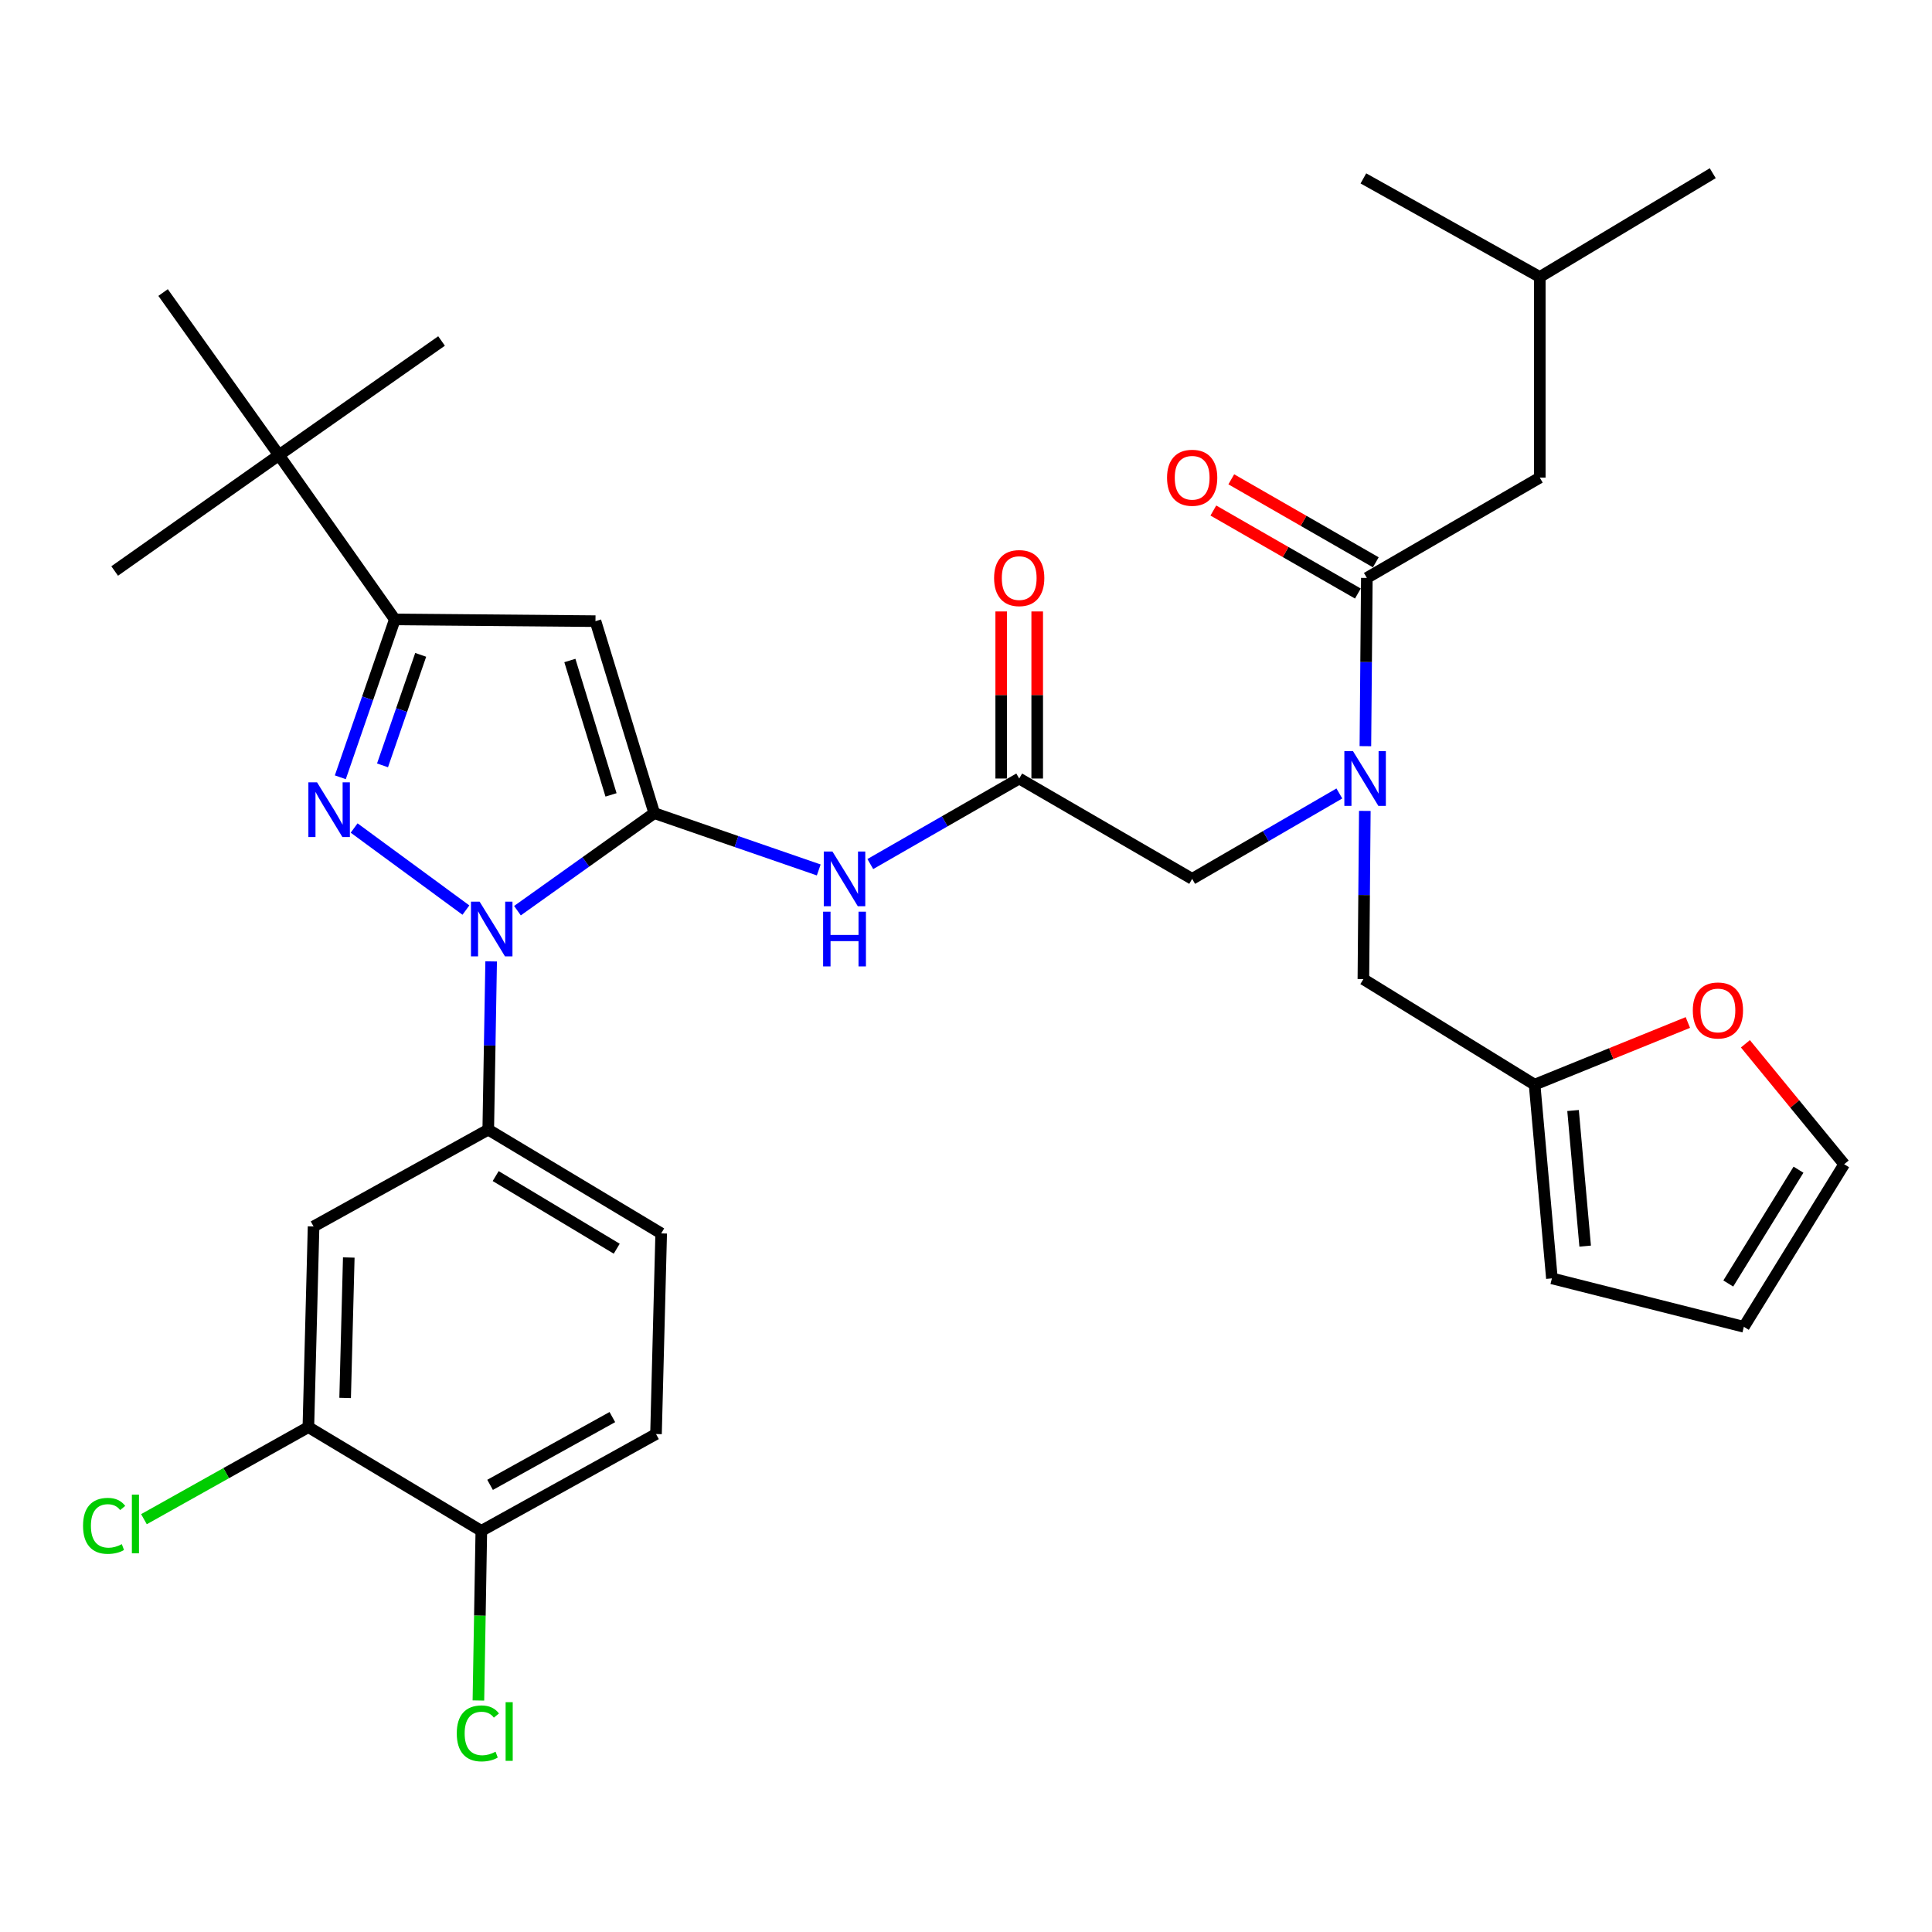 <?xml version='1.0' encoding='iso-8859-1'?>
<svg version='1.1' baseProfile='full'
              xmlns='http://www.w3.org/2000/svg'
                      xmlns:rdkit='http://www.rdkit.org/xml'
                      xmlns:xlink='http://www.w3.org/1999/xlink'
                  xml:space='preserve'
width='1000px' height='1000px' viewBox='0 0 1000 1000'>
<!-- END OF HEADER -->
<rect style='opacity:1.0;fill:#FFFFFF;stroke:none' width='1000' height='1000' x='0' y='0'> </rect>
<path class='bond-0' d='M 693.249,410.702 L 655.156,432.799' style='fill:none;fill-rule:evenodd;stroke:#0000FF;stroke-width:6px;stroke-linecap:butt;stroke-linejoin:miter;stroke-opacity:1' />
<path class='bond-0' d='M 655.156,432.799 L 617.063,454.896' style='fill:none;fill-rule:evenodd;stroke:#000000;stroke-width:6px;stroke-linecap:butt;stroke-linejoin:miter;stroke-opacity:1' />
<path class='bond-1' d='M 706.721,386.215 L 707.099,342.673' style='fill:none;fill-rule:evenodd;stroke:#0000FF;stroke-width:6px;stroke-linecap:butt;stroke-linejoin:miter;stroke-opacity:1' />
<path class='bond-1' d='M 707.099,342.673 L 707.476,299.131' style='fill:none;fill-rule:evenodd;stroke:#000000;stroke-width:6px;stroke-linecap:butt;stroke-linejoin:miter;stroke-opacity:1' />
<path class='bond-2' d='M 706.432,419.727 L 706.059,463.269' style='fill:none;fill-rule:evenodd;stroke:#0000FF;stroke-width:6px;stroke-linecap:butt;stroke-linejoin:miter;stroke-opacity:1' />
<path class='bond-2' d='M 706.059,463.269 L 705.686,506.811' style='fill:none;fill-rule:evenodd;stroke:#000000;stroke-width:6px;stroke-linecap:butt;stroke-linejoin:miter;stroke-opacity:1' />
<path class='bond-3' d='M 796.989,247.206 L 796.989,143.366' style='fill:none;fill-rule:evenodd;stroke:#000000;stroke-width:6px;stroke-linecap:butt;stroke-linejoin:miter;stroke-opacity:1' />
<path class='bond-4' d='M 796.989,247.206 L 707.476,299.131' style='fill:none;fill-rule:evenodd;stroke:#000000;stroke-width:6px;stroke-linecap:butt;stroke-linejoin:miter;stroke-opacity:1' />
<path class='bond-5' d='M 712.116,291.052 L 674.713,269.571' style='fill:none;fill-rule:evenodd;stroke:#000000;stroke-width:6px;stroke-linecap:butt;stroke-linejoin:miter;stroke-opacity:1' />
<path class='bond-5' d='M 674.713,269.571 L 637.309,248.089' style='fill:none;fill-rule:evenodd;stroke:#FF0000;stroke-width:6px;stroke-linecap:butt;stroke-linejoin:miter;stroke-opacity:1' />
<path class='bond-5' d='M 702.837,307.21 L 665.433,285.729' style='fill:none;fill-rule:evenodd;stroke:#000000;stroke-width:6px;stroke-linecap:butt;stroke-linejoin:miter;stroke-opacity:1' />
<path class='bond-5' d='M 665.433,285.729 L 628.03,264.248' style='fill:none;fill-rule:evenodd;stroke:#FF0000;stroke-width:6px;stroke-linecap:butt;stroke-linejoin:miter;stroke-opacity:1' />
<path class='bond-6' d='M 796.989,143.366 L 886.513,89.65' style='fill:none;fill-rule:evenodd;stroke:#000000;stroke-width:6px;stroke-linecap:butt;stroke-linejoin:miter;stroke-opacity:1' />
<path class='bond-7' d='M 796.989,143.366 L 705.686,92.341' style='fill:none;fill-rule:evenodd;stroke:#000000;stroke-width:6px;stroke-linecap:butt;stroke-linejoin:miter;stroke-opacity:1' />
<path class='bond-8' d='M 254.219,497.615 L 253.468,541.157' style='fill:none;fill-rule:evenodd;stroke:#0000FF;stroke-width:6px;stroke-linecap:butt;stroke-linejoin:miter;stroke-opacity:1' />
<path class='bond-8' d='M 253.468,541.157 L 252.717,584.699' style='fill:none;fill-rule:evenodd;stroke:#000000;stroke-width:6px;stroke-linecap:butt;stroke-linejoin:miter;stroke-opacity:1' />
<path class='bond-9' d='M 267.831,471.361 L 303.24,446.12' style='fill:none;fill-rule:evenodd;stroke:#0000FF;stroke-width:6px;stroke-linecap:butt;stroke-linejoin:miter;stroke-opacity:1' />
<path class='bond-9' d='M 303.24,446.12 L 338.648,420.88' style='fill:none;fill-rule:evenodd;stroke:#000000;stroke-width:6px;stroke-linecap:butt;stroke-linejoin:miter;stroke-opacity:1' />
<path class='bond-10' d='M 241.158,471.059 L 183.293,428.584' style='fill:none;fill-rule:evenodd;stroke:#0000FF;stroke-width:6px;stroke-linecap:butt;stroke-linejoin:miter;stroke-opacity:1' />
<path class='bond-11' d='M 338.648,420.88 L 308.214,321.512' style='fill:none;fill-rule:evenodd;stroke:#000000;stroke-width:6px;stroke-linecap:butt;stroke-linejoin:miter;stroke-opacity:1' />
<path class='bond-11' d='M 316.267,411.431 L 294.962,341.874' style='fill:none;fill-rule:evenodd;stroke:#000000;stroke-width:6px;stroke-linecap:butt;stroke-linejoin:miter;stroke-opacity:1' />
<path class='bond-12' d='M 338.648,420.88 L 381.215,435.583' style='fill:none;fill-rule:evenodd;stroke:#000000;stroke-width:6px;stroke-linecap:butt;stroke-linejoin:miter;stroke-opacity:1' />
<path class='bond-12' d='M 381.215,435.583 L 423.781,450.286' style='fill:none;fill-rule:evenodd;stroke:#0000FF;stroke-width:6px;stroke-linecap:butt;stroke-linejoin:miter;stroke-opacity:1' />
<path class='bond-13' d='M 308.214,321.512 L 204.374,320.611' style='fill:none;fill-rule:evenodd;stroke:#000000;stroke-width:6px;stroke-linecap:butt;stroke-linejoin:miter;stroke-opacity:1' />
<path class='bond-14' d='M 204.374,320.611 L 190.261,361.468' style='fill:none;fill-rule:evenodd;stroke:#000000;stroke-width:6px;stroke-linecap:butt;stroke-linejoin:miter;stroke-opacity:1' />
<path class='bond-14' d='M 190.261,361.468 L 176.148,402.324' style='fill:none;fill-rule:evenodd;stroke:#0000FF;stroke-width:6px;stroke-linecap:butt;stroke-linejoin:miter;stroke-opacity:1' />
<path class='bond-14' d='M 217.752,338.952 L 207.873,367.551' style='fill:none;fill-rule:evenodd;stroke:#000000;stroke-width:6px;stroke-linecap:butt;stroke-linejoin:miter;stroke-opacity:1' />
<path class='bond-14' d='M 207.873,367.551 L 197.994,396.151' style='fill:none;fill-rule:evenodd;stroke:#0000FF;stroke-width:6px;stroke-linecap:butt;stroke-linejoin:miter;stroke-opacity:1' />
<path class='bond-15' d='M 204.374,320.611 L 144.395,235.57' style='fill:none;fill-rule:evenodd;stroke:#000000;stroke-width:6px;stroke-linecap:butt;stroke-linejoin:miter;stroke-opacity:1' />
<path class='bond-16' d='M 794.308,561.417 L 833.971,545.329' style='fill:none;fill-rule:evenodd;stroke:#000000;stroke-width:6px;stroke-linecap:butt;stroke-linejoin:miter;stroke-opacity:1' />
<path class='bond-16' d='M 833.971,545.329 L 873.634,529.24' style='fill:none;fill-rule:evenodd;stroke:#FF0000;stroke-width:6px;stroke-linecap:butt;stroke-linejoin:miter;stroke-opacity:1' />
<path class='bond-17' d='M 794.308,561.417 L 803.263,661.686' style='fill:none;fill-rule:evenodd;stroke:#000000;stroke-width:6px;stroke-linecap:butt;stroke-linejoin:miter;stroke-opacity:1' />
<path class='bond-17' d='M 814.211,574.8 L 820.479,644.988' style='fill:none;fill-rule:evenodd;stroke:#000000;stroke-width:6px;stroke-linecap:butt;stroke-linejoin:miter;stroke-opacity:1' />
<path class='bond-18' d='M 794.308,561.417 L 705.686,506.811' style='fill:none;fill-rule:evenodd;stroke:#000000;stroke-width:6px;stroke-linecap:butt;stroke-linejoin:miter;stroke-opacity:1' />
<path class='bond-19' d='M 450.473,447.231 L 489.006,425.101' style='fill:none;fill-rule:evenodd;stroke:#0000FF;stroke-width:6px;stroke-linecap:butt;stroke-linejoin:miter;stroke-opacity:1' />
<path class='bond-19' d='M 489.006,425.101 L 527.54,402.971' style='fill:none;fill-rule:evenodd;stroke:#000000;stroke-width:6px;stroke-linecap:butt;stroke-linejoin:miter;stroke-opacity:1' />
<path class='bond-20' d='M 527.54,402.971 L 617.063,454.896' style='fill:none;fill-rule:evenodd;stroke:#000000;stroke-width:6px;stroke-linecap:butt;stroke-linejoin:miter;stroke-opacity:1' />
<path class='bond-21' d='M 536.856,402.971 L 536.856,359.729' style='fill:none;fill-rule:evenodd;stroke:#000000;stroke-width:6px;stroke-linecap:butt;stroke-linejoin:miter;stroke-opacity:1' />
<path class='bond-21' d='M 536.856,359.729 L 536.856,316.487' style='fill:none;fill-rule:evenodd;stroke:#FF0000;stroke-width:6px;stroke-linecap:butt;stroke-linejoin:miter;stroke-opacity:1' />
<path class='bond-21' d='M 518.223,402.971 L 518.223,359.729' style='fill:none;fill-rule:evenodd;stroke:#000000;stroke-width:6px;stroke-linecap:butt;stroke-linejoin:miter;stroke-opacity:1' />
<path class='bond-21' d='M 518.223,359.729 L 518.223,316.487' style='fill:none;fill-rule:evenodd;stroke:#FF0000;stroke-width:6px;stroke-linecap:butt;stroke-linejoin:miter;stroke-opacity:1' />
<path class='bond-22' d='M 903.415,540.265 L 928.98,571.431' style='fill:none;fill-rule:evenodd;stroke:#FF0000;stroke-width:6px;stroke-linecap:butt;stroke-linejoin:miter;stroke-opacity:1' />
<path class='bond-22' d='M 928.98,571.431 L 954.545,602.597' style='fill:none;fill-rule:evenodd;stroke:#000000;stroke-width:6px;stroke-linecap:butt;stroke-linejoin:miter;stroke-opacity:1' />
<path class='bond-23' d='M 803.263,661.686 L 902.62,686.748' style='fill:none;fill-rule:evenodd;stroke:#000000;stroke-width:6px;stroke-linecap:butt;stroke-linejoin:miter;stroke-opacity:1' />
<path class='bond-24' d='M 954.545,602.597 L 902.62,686.748' style='fill:none;fill-rule:evenodd;stroke:#000000;stroke-width:6px;stroke-linecap:butt;stroke-linejoin:miter;stroke-opacity:1' />
<path class='bond-24' d='M 930.899,605.435 L 894.552,664.34' style='fill:none;fill-rule:evenodd;stroke:#000000;stroke-width:6px;stroke-linecap:butt;stroke-linejoin:miter;stroke-opacity:1' />
<path class='bond-25' d='M 159.612,738.673 L 162.304,634.822' style='fill:none;fill-rule:evenodd;stroke:#000000;stroke-width:6px;stroke-linecap:butt;stroke-linejoin:miter;stroke-opacity:1' />
<path class='bond-25' d='M 178.643,723.578 L 180.527,650.883' style='fill:none;fill-rule:evenodd;stroke:#000000;stroke-width:6px;stroke-linecap:butt;stroke-linejoin:miter;stroke-opacity:1' />
<path class='bond-26' d='M 159.612,738.673 L 249.135,792.379' style='fill:none;fill-rule:evenodd;stroke:#000000;stroke-width:6px;stroke-linecap:butt;stroke-linejoin:miter;stroke-opacity:1' />
<path class='bond-27' d='M 159.612,738.673 L 117.058,762.502' style='fill:none;fill-rule:evenodd;stroke:#000000;stroke-width:6px;stroke-linecap:butt;stroke-linejoin:miter;stroke-opacity:1' />
<path class='bond-27' d='M 117.058,762.502 L 74.504,786.33' style='fill:none;fill-rule:evenodd;stroke:#00CC00;stroke-width:6px;stroke-linecap:butt;stroke-linejoin:miter;stroke-opacity:1' />
<path class='bond-28' d='M 162.304,634.822 L 252.717,584.699' style='fill:none;fill-rule:evenodd;stroke:#000000;stroke-width:6px;stroke-linecap:butt;stroke-linejoin:miter;stroke-opacity:1' />
<path class='bond-29' d='M 144.395,235.57 L 59.354,295.549' style='fill:none;fill-rule:evenodd;stroke:#000000;stroke-width:6px;stroke-linecap:butt;stroke-linejoin:miter;stroke-opacity:1' />
<path class='bond-30' d='M 144.395,235.57 L 228.545,176.492' style='fill:none;fill-rule:evenodd;stroke:#000000;stroke-width:6px;stroke-linecap:butt;stroke-linejoin:miter;stroke-opacity:1' />
<path class='bond-31' d='M 144.395,235.57 L 84.416,151.419' style='fill:none;fill-rule:evenodd;stroke:#000000;stroke-width:6px;stroke-linecap:butt;stroke-linejoin:miter;stroke-opacity:1' />
<path class='bond-32' d='M 249.135,792.379 L 339.549,742.255' style='fill:none;fill-rule:evenodd;stroke:#000000;stroke-width:6px;stroke-linecap:butt;stroke-linejoin:miter;stroke-opacity:1' />
<path class='bond-32' d='M 253.663,768.563 L 316.952,733.477' style='fill:none;fill-rule:evenodd;stroke:#000000;stroke-width:6px;stroke-linecap:butt;stroke-linejoin:miter;stroke-opacity:1' />
<path class='bond-33' d='M 249.135,792.379 L 248.378,836.275' style='fill:none;fill-rule:evenodd;stroke:#000000;stroke-width:6px;stroke-linecap:butt;stroke-linejoin:miter;stroke-opacity:1' />
<path class='bond-33' d='M 248.378,836.275 L 247.621,880.172' style='fill:none;fill-rule:evenodd;stroke:#00CC00;stroke-width:6px;stroke-linecap:butt;stroke-linejoin:miter;stroke-opacity:1' />
<path class='bond-34' d='M 252.717,584.699 L 342.23,638.404' style='fill:none;fill-rule:evenodd;stroke:#000000;stroke-width:6px;stroke-linecap:butt;stroke-linejoin:miter;stroke-opacity:1' />
<path class='bond-34' d='M 256.558,608.733 L 319.217,646.327' style='fill:none;fill-rule:evenodd;stroke:#000000;stroke-width:6px;stroke-linecap:butt;stroke-linejoin:miter;stroke-opacity:1' />
<path class='bond-35' d='M 339.549,742.255 L 342.23,638.404' style='fill:none;fill-rule:evenodd;stroke:#000000;stroke-width:6px;stroke-linecap:butt;stroke-linejoin:miter;stroke-opacity:1' />
<path  class='atom-0' d='M 700.316 388.811
L 709.596 403.811
Q 710.516 405.291, 711.996 407.971
Q 713.476 410.651, 713.556 410.811
L 713.556 388.811
L 717.316 388.811
L 717.316 417.131
L 713.436 417.131
L 703.476 400.731
Q 702.316 398.811, 701.076 396.611
Q 699.876 394.411, 699.516 393.731
L 699.516 417.131
L 695.836 417.131
L 695.836 388.811
L 700.316 388.811
' fill='#0000FF'/>
<path  class='atom-3' d='M 604.063 247.286
Q 604.063 240.486, 607.423 236.686
Q 610.783 232.886, 617.063 232.886
Q 623.343 232.886, 626.703 236.686
Q 630.063 240.486, 630.063 247.286
Q 630.063 254.166, 626.663 258.086
Q 623.263 261.966, 617.063 261.966
Q 610.823 261.966, 607.423 258.086
Q 604.063 254.206, 604.063 247.286
M 617.063 258.766
Q 621.383 258.766, 623.703 255.886
Q 626.063 252.966, 626.063 247.286
Q 626.063 241.726, 623.703 238.926
Q 621.383 236.086, 617.063 236.086
Q 612.743 236.086, 610.383 238.886
Q 608.063 241.686, 608.063 247.286
Q 608.063 253.006, 610.383 255.886
Q 612.743 258.766, 617.063 258.766
' fill='#FF0000'/>
<path  class='atom-6' d='M 248.248 466.699
L 257.528 481.699
Q 258.448 483.179, 259.928 485.859
Q 261.408 488.539, 261.488 488.699
L 261.488 466.699
L 265.248 466.699
L 265.248 495.019
L 261.368 495.019
L 251.408 478.619
Q 250.248 476.699, 249.008 474.499
Q 247.808 472.299, 247.448 471.619
L 247.448 495.019
L 243.768 495.019
L 243.768 466.699
L 248.248 466.699
' fill='#0000FF'/>
<path  class='atom-10' d='M 164.097 404.929
L 173.377 419.929
Q 174.297 421.409, 175.777 424.089
Q 177.257 426.769, 177.337 426.929
L 177.337 404.929
L 181.097 404.929
L 181.097 433.249
L 177.217 433.249
L 167.257 416.849
Q 166.097 414.929, 164.857 412.729
Q 163.657 410.529, 163.297 409.849
L 163.297 433.249
L 159.617 433.249
L 159.617 404.929
L 164.097 404.929
' fill='#0000FF'/>
<path  class='atom-12' d='M 430.866 440.736
L 440.146 455.736
Q 441.066 457.216, 442.546 459.896
Q 444.026 462.576, 444.106 462.736
L 444.106 440.736
L 447.866 440.736
L 447.866 469.056
L 443.986 469.056
L 434.026 452.656
Q 432.866 450.736, 431.626 448.536
Q 430.426 446.336, 430.066 445.656
L 430.066 469.056
L 426.386 469.056
L 426.386 440.736
L 430.866 440.736
' fill='#0000FF'/>
<path  class='atom-12' d='M 426.046 471.888
L 429.886 471.888
L 429.886 483.928
L 444.366 483.928
L 444.366 471.888
L 448.206 471.888
L 448.206 500.208
L 444.366 500.208
L 444.366 487.128
L 429.886 487.128
L 429.886 500.208
L 426.046 500.208
L 426.046 471.888
' fill='#0000FF'/>
<path  class='atom-15' d='M 514.54 299.211
Q 514.54 292.411, 517.9 288.611
Q 521.26 284.811, 527.54 284.811
Q 533.82 284.811, 537.18 288.611
Q 540.54 292.411, 540.54 299.211
Q 540.54 306.091, 537.14 310.011
Q 533.74 313.891, 527.54 313.891
Q 521.3 313.891, 517.9 310.011
Q 514.54 306.131, 514.54 299.211
M 527.54 310.691
Q 531.86 310.691, 534.18 307.811
Q 536.54 304.891, 536.54 299.211
Q 536.54 293.651, 534.18 290.851
Q 531.86 288.011, 527.54 288.011
Q 523.22 288.011, 520.86 290.811
Q 518.54 293.611, 518.54 299.211
Q 518.54 304.931, 520.86 307.811
Q 523.22 310.691, 527.54 310.691
' fill='#FF0000'/>
<path  class='atom-16' d='M 876.194 523.009
Q 876.194 516.209, 879.554 512.409
Q 882.914 508.609, 889.194 508.609
Q 895.474 508.609, 898.834 512.409
Q 902.194 516.209, 902.194 523.009
Q 902.194 529.889, 898.794 533.809
Q 895.394 537.689, 889.194 537.689
Q 882.954 537.689, 879.554 533.809
Q 876.194 529.929, 876.194 523.009
M 889.194 534.489
Q 893.514 534.489, 895.834 531.609
Q 898.194 528.689, 898.194 523.009
Q 898.194 517.449, 895.834 514.649
Q 893.514 511.809, 889.194 511.809
Q 884.874 511.809, 882.514 514.609
Q 880.194 517.409, 880.194 523.009
Q 880.194 528.729, 882.514 531.609
Q 884.874 534.489, 889.194 534.489
' fill='#FF0000'/>
<path  class='atom-29' d='M 42.979 789.777
Q 42.979 782.737, 46.259 779.057
Q 49.579 775.337, 55.859 775.337
Q 61.699 775.337, 64.819 779.457
L 62.179 781.617
Q 59.899 778.617, 55.859 778.617
Q 51.579 778.617, 49.299 781.497
Q 47.059 784.337, 47.059 789.777
Q 47.059 795.377, 49.379 798.257
Q 51.739 801.137, 56.299 801.137
Q 59.419 801.137, 63.059 799.257
L 64.179 802.257
Q 62.699 803.217, 60.459 803.777
Q 58.219 804.337, 55.739 804.337
Q 49.579 804.337, 46.259 800.577
Q 42.979 796.817, 42.979 789.777
' fill='#00CC00'/>
<path  class='atom-29' d='M 68.259 773.617
L 71.939 773.617
L 71.939 803.977
L 68.259 803.977
L 68.259 773.617
' fill='#00CC00'/>
<path  class='atom-30' d='M 236.425 897.209
Q 236.425 890.169, 239.705 886.489
Q 243.025 882.769, 249.305 882.769
Q 255.145 882.769, 258.265 886.889
L 255.625 889.049
Q 253.345 886.049, 249.305 886.049
Q 245.025 886.049, 242.745 888.929
Q 240.505 891.769, 240.505 897.209
Q 240.505 902.809, 242.825 905.689
Q 245.185 908.569, 249.745 908.569
Q 252.865 908.569, 256.505 906.689
L 257.625 909.689
Q 256.145 910.649, 253.905 911.209
Q 251.665 911.769, 249.185 911.769
Q 243.025 911.769, 239.705 908.009
Q 236.425 904.249, 236.425 897.209
' fill='#00CC00'/>
<path  class='atom-30' d='M 261.705 881.049
L 265.385 881.049
L 265.385 911.409
L 261.705 911.409
L 261.705 881.049
' fill='#00CC00'/>
</svg>
